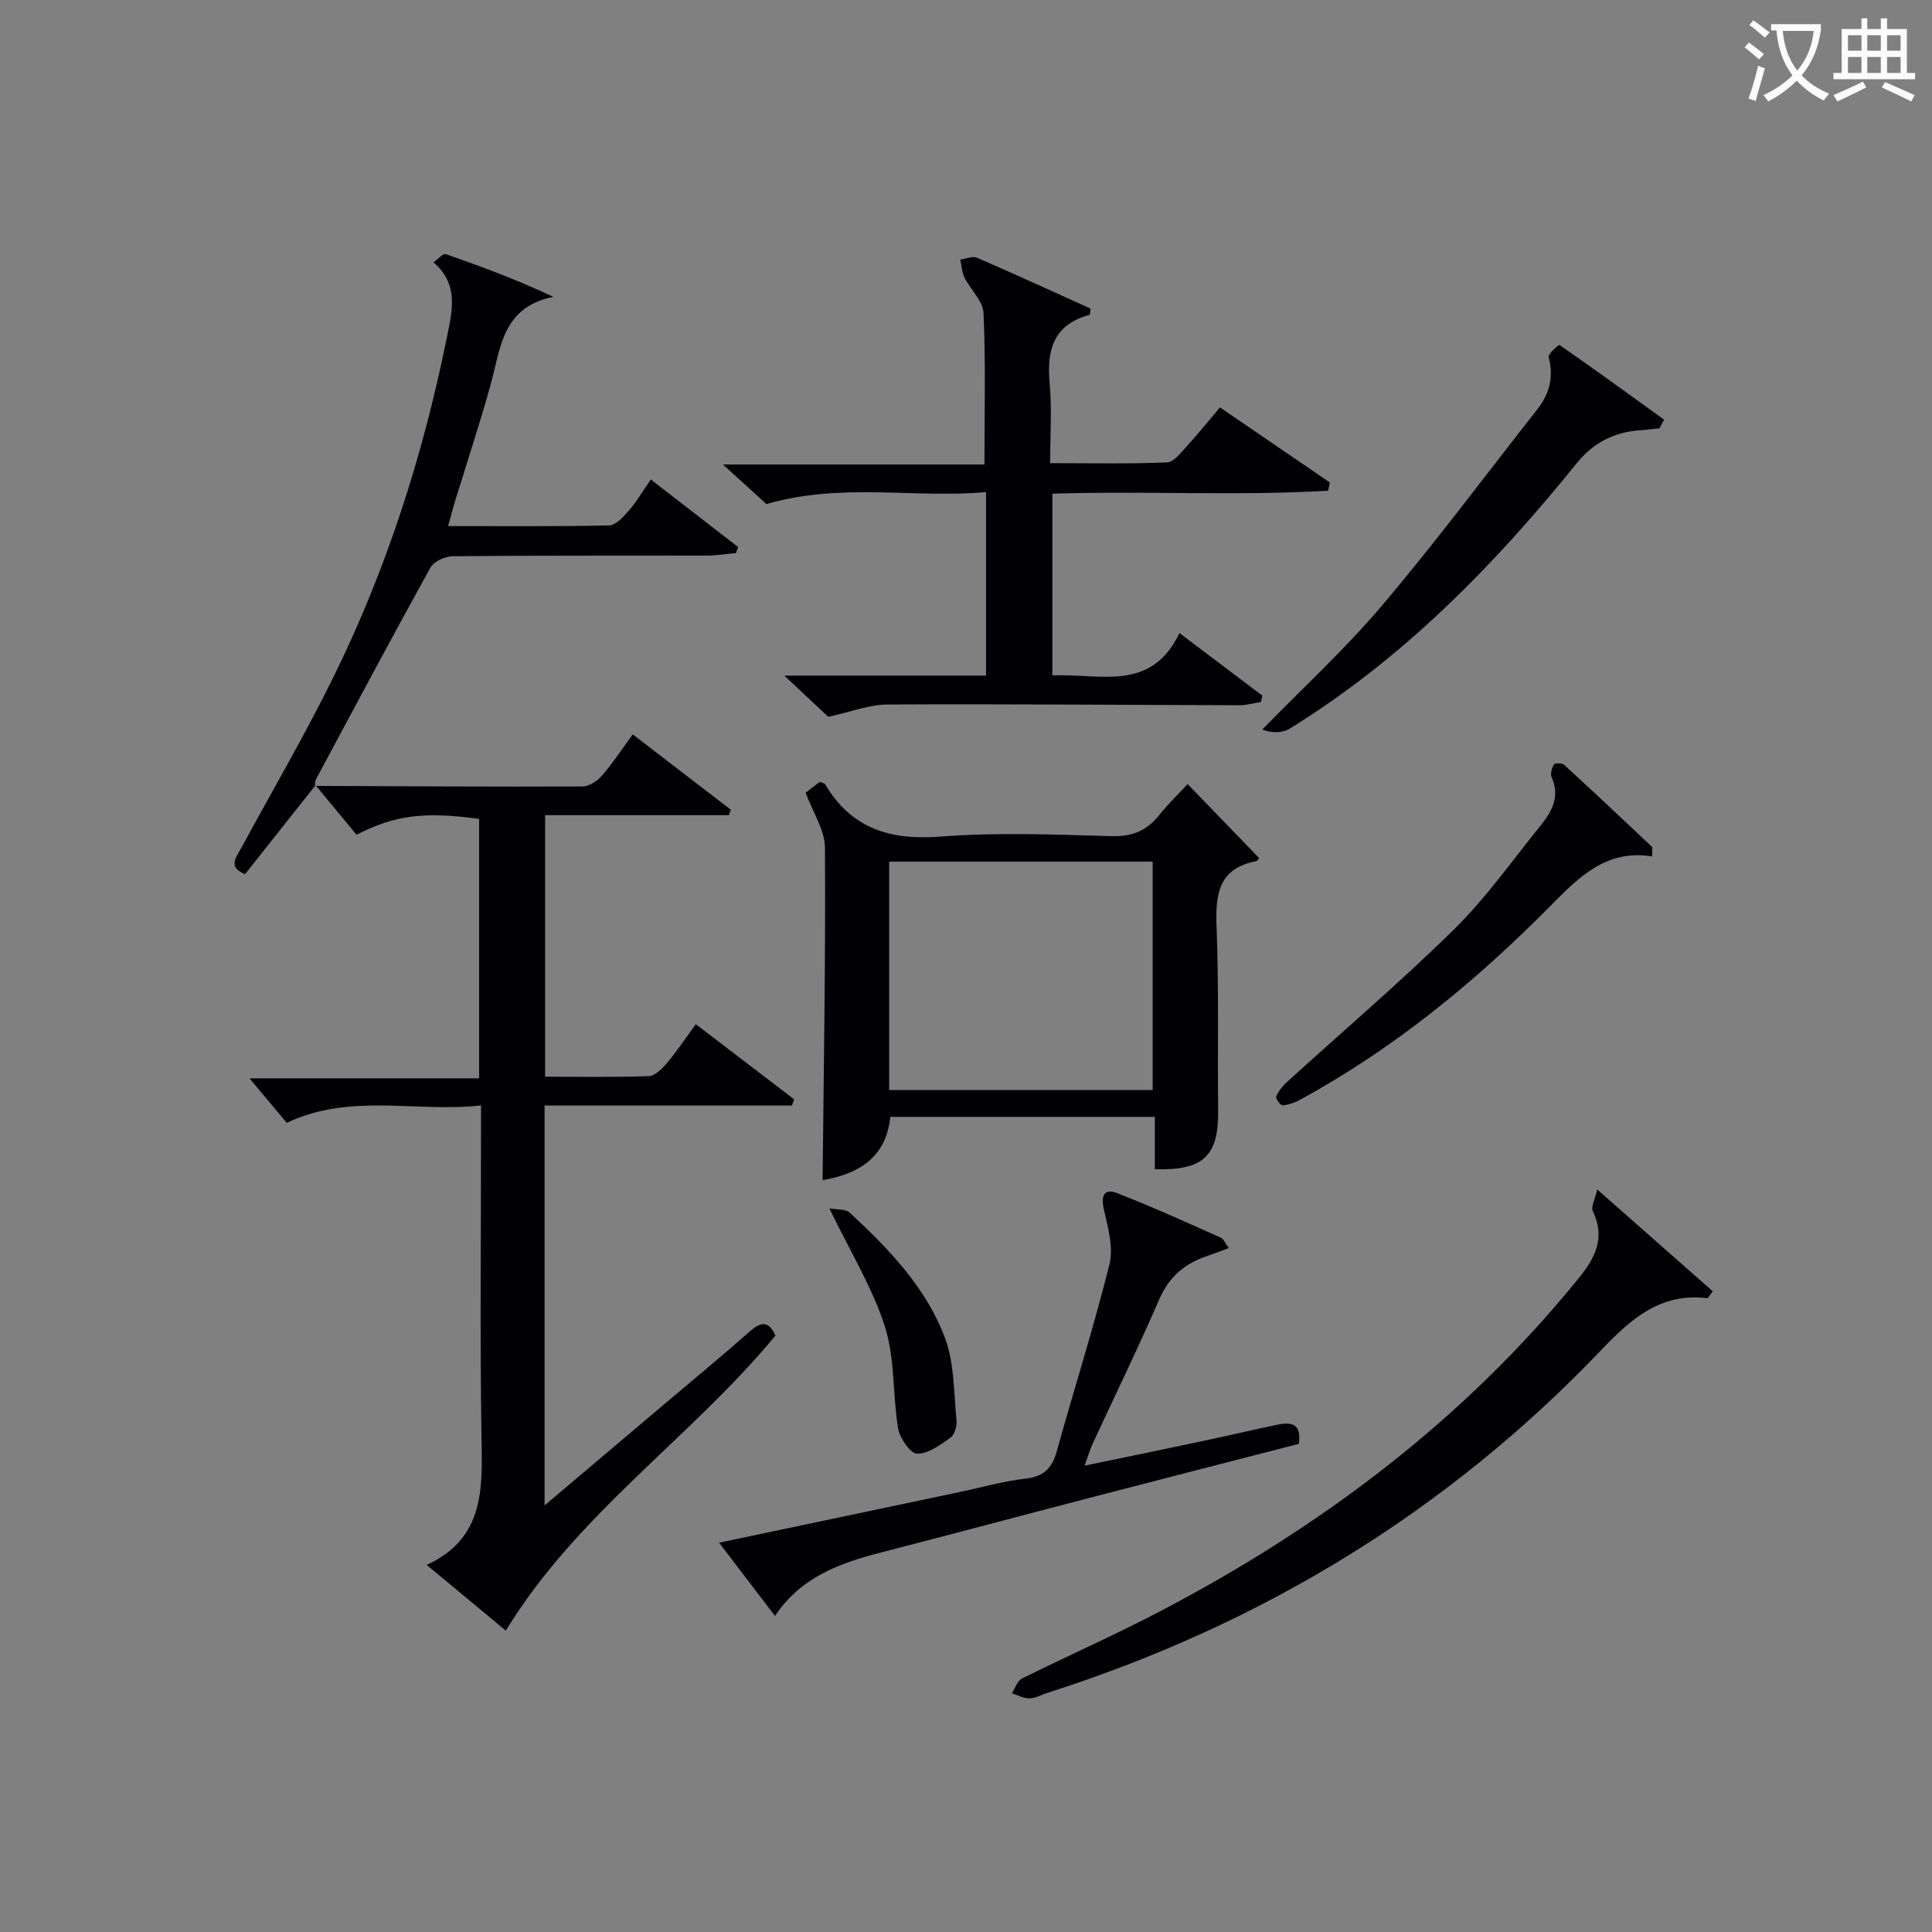 <svg enable-background="new 0 0 400 400" viewBox="0 0 400 400" xmlns="http://www.w3.org/2000/svg"><rect x="0" y="0" width="400" height="400" fill="#808080" stroke="none"/><g fill="#010105"><path d="m65.19 162.71c18.48.07 36.96.2 55.45.12 1.35-.01 3.02-1.13 3.98-2.23 2.17-2.49 3.99-5.28 6.39-8.55 6.89 5.29 13.6 10.45 20.31 15.61-.13.37-.26.74-.4 1.11-12.54 0-25.07 0-38.06 0v54.15c7.23 0 14.35.14 21.45-.12 1.29-.05 2.76-1.5 3.74-2.66 2.02-2.4 3.77-5.03 6.01-8.09 6.91 5.27 13.62 10.41 20.34 15.54-.14.43-.28.86-.43 1.29-16.99 0-33.99 0-51.22 0v82.8c8.64-7.31 16.6-14.03 24.56-20.77 5.97-5.05 12.01-10.03 17.87-15.2 2.25-1.98 3.88-2.45 5.37.8-17.41 21.1-40.99 36.8-55.83 61.09-4.82-4-10.25-8.51-16.38-13.6 12.24-5.63 11.51-16.21 11.34-26.96-.32-20.65-.09-41.31-.09-61.97 0-1.8 0-3.59 0-6.2-13.61 1.49-26.99-2.65-40.22 3.6-2.46-2.94-5.12-6.11-7.72-9.21h47.55c0-18.32 0-36.03 0-53.71-11.25-1.55-17.38-.83-25.38 3.27-2.72-3.28-5.6-6.77-8.49-10.25z"/><path d="m170.31 244.34c.23-23.27.64-46.04.49-68.81-.02-3.69-2.52-7.37-4-11.4.71-.55 1.86-1.44 2.92-2.26.53.23.97.27 1.1.49 5.44 9.19 13.46 11.65 23.87 10.85 11.76-.91 23.65-.43 35.47-.09 4.28.12 7.26-1.14 9.83-4.35 1.86-2.33 4.03-4.41 5.9-6.43 4.98 5.15 9.83 10.17 14.78 15.29.01-.02-.25.6-.61.67-7.87 1.53-8.44 6.95-8.18 13.68.49 12.65.19 25.32.32 37.98.1 9.33-2.99 12.41-13.1 12.12 0-3.51 0-7.07 0-10.84-18.52 0-36.46 0-54.77 0-.89 8.72-6.94 11.87-14.02 13.1zm13.78-18.65h54.56c0-16.01 0-31.72 0-47.3-18.39 0-36.43 0-54.56 0z"/><path d="m162.38 139.88h41.77c0-12.57 0-24.93 0-38-14.88 1.35-29.81-2.04-45.47 2.48-2.17-1.97-5.21-4.74-9-8.19h54.14c0-10.88.27-21.14-.19-31.37-.11-2.49-2.7-4.83-3.94-7.34-.55-1.11-.6-2.47-.88-3.72 1.17-.15 2.55-.77 3.49-.37 7.91 3.42 15.73 7.02 23.48 10.52-.11.73-.09 1.27-.2 1.3-7.44 1.99-8.9 7.23-8.26 14.13.48 5.26.1 10.6.1 16.57 8.37 0 16.29.17 24.19-.15 1.41-.06 2.87-2 4.06-3.3 2.34-2.54 4.5-5.24 6.91-8.09 7.81 5.33 15.27 10.44 22.74 15.54-.11.57-.23 1.14-.34 1.7-18.85 1.12-37.76.01-57.1.62v37.64c9.67-.51 20.39 3.64 26.31-8.78 6.2 4.68 11.68 8.81 17.15 12.94-.09.44-.17.88-.26 1.32-1.47.24-2.94.68-4.4.68-24.31-.05-48.61-.28-72.92-.15-3.82.02-7.64 1.55-12.28 2.55-2.28-2.12-5.27-4.93-9.1-8.53z"/><path d="m330.68 246.26c8.67 7.64 16.32 14.38 23.93 21.09-.75.96-.97 1.44-1.14 1.42-9.7-1.14-15.72 4.21-22.02 10.81-31.98 33.49-70.43 56.8-114.51 70.88-1.26.4-2.51 1.14-3.78 1.17-1.21.03-2.45-.67-3.67-1.05.68-1.04 1.12-2.56 2.07-3.04 9.5-4.73 19.24-9.02 28.64-13.94 33.37-17.47 62.98-39.69 86.82-69.17 3.4-4.21 5.33-8.32 2.76-13.67-.43-.88.44-2.39.9-4.5z"/><path d="m65.34 162.56c-4.85 6.12-9.7 12.24-14.6 18.42-3.7-1.48-1.8-3.53-.76-5.46 6.4-11.82 13.2-23.44 19.13-35.49 10.97-22.31 18.5-45.86 23.42-70.22 1.06-5.25 2.58-10.91-2.78-15.5 1.02-.72 1.98-1.87 2.49-1.7 7.4 2.55 14.75 5.28 22.33 8.85-10.52 2.1-10.9 10.48-12.93 17.93-2.23 8.16-4.92 16.19-7.4 24.29-.47 1.55-.88 3.13-1.47 5.24 11.43 0 22.38.11 33.32-.14 1.39-.03 2.96-1.73 4.05-3 1.62-1.86 2.89-4.02 4.61-6.5 6.16 4.77 12.11 9.37 18.06 13.97-.15.42-.29.84-.44 1.26-2.06.18-4.12.52-6.18.52-17.49.04-34.99-.04-52.48.13-1.57.01-3.88 1.07-4.59 2.35-8.04 14.52-15.84 29.18-23.69 43.81-.21.4-.18.93-.25 1.39.01 0 .16-.15.16-.15z"/><path d="m268.89 298.94c-14.27 3.68-28.72 7.38-43.14 11.13-14.45 3.76-28.88 7.63-43.34 11.35-8.48 2.19-16.53 5.04-21.96 13.14-3.98-5.22-7.59-9.95-11.57-15.16 16.9-3.56 33.33-7.02 49.76-10.48 4.55-.96 9.06-2.25 13.65-2.78 3.73-.43 5.5-2.07 6.48-5.59 3.59-12.94 7.69-25.75 10.93-38.78.87-3.52-.32-7.7-1.17-11.44-.65-2.87.16-4.31 2.72-3.32 7.26 2.81 14.36 6.06 21.48 9.22.62.28.95 1.2 1.68 2.17-1.75.64-3.09 1.17-4.44 1.63-4.64 1.54-7.93 4.28-9.96 8.99-4.35 10.05-9.17 19.9-13.77 29.85-.55 1.18-.91 2.45-1.69 4.58 8.4-1.75 16.14-3.33 23.86-4.97 5.35-1.13 10.67-2.38 16.02-3.51 2.83-.59 5.12-.31 4.46 3.97z"/><path d="m343.57 88.67c-1.26.13-2.53.31-3.79.39-5.44.33-9.85 2.53-13.31 6.82-17.14 21.21-36.05 40.54-59.45 54.97-1.54.95-3.68.94-5.69.2 8.31-8.53 17.13-16.62 24.81-25.69 11.16-13.18 21.5-27.06 32.18-40.66 2.51-3.2 3.4-6.7 2.31-10.77-.17-.63 2.1-2.61 2.24-2.51 7.29 5.06 14.47 10.27 21.66 15.46-.33.6-.64 1.19-.96 1.79z"/><path d="m342.05 177.31c-9.42-1.51-15.11 4.23-20.98 10.17-15.49 15.69-32.42 29.59-51.87 40.19-1.12.61-2.4 1.07-3.65 1.19-.41.04-1.5-1.43-1.34-1.81.48-1.12 1.3-2.18 2.22-3.01 11.55-10.52 23.47-20.66 34.6-31.61 6.61-6.5 12.03-14.2 17.88-21.44 2.35-2.91 4.17-6.05 2.33-10.08-.32-.69.05-1.91.49-2.64.19-.31 1.68-.32 2.1.07 6.12 5.6 12.15 11.29 18.18 16.98.18.15.04.62.04 1.99z"/><path d="m171.71 250.18c1.47.28 3.34.07 4.24.9 8.07 7.51 15.82 15.51 19.71 25.97 1.95 5.22 1.8 11.25 2.37 16.94.12 1.2-.36 3.02-1.22 3.64-2.11 1.51-4.61 3.37-6.93 3.34-1.38-.02-3.59-3.2-3.93-5.2-1.17-7-.62-14.44-2.73-21.08-2.57-8.08-7.17-15.51-11.51-24.51z"/></g><path d="m362.1 8.8c1.1.8 2.1 1.6 3.1 2.4l-1 1.1c-1.3-1.1-2.3-2-3-2.5zm1.9 4.8c.5.2.9.4 1.4.5-.6 2.3-1.3 4.5-1.9 6.8l-1.5-.5c.8-2.1 1.4-4.3 2-6.8zm-1-9.4c1.3.9 2.4 1.8 3.4 2.5l-1 1.1c-1.4-1.2-2.4-2.1-3.2-2.6zm3.7 2.2v-1.4h10.3v1.2c-.5 3.6-1.8 6.8-4 9.4 1.5 1.6 3.4 2.8 5.7 3.8-.3.4-.7.8-1.1 1.4-2.3-1.1-4.1-2.5-5.6-4.1-1.6 1.6-3.6 3.1-5.9 4.3-.3-.5-.7-.9-1-1.3 2.4-1.1 4.4-2.5 6-4.1-1.9-2.5-3-5.6-3.3-9.3h-1.1zm8.8 0h-6.4c.3 3.3 1.3 6 3 8.2 2-2.3 3.1-5.1 3.4-8.2z" fill="#fcfbfa"/><path d="m385.3 3.8h1.3v2.2h2.8v-2.2h1.3v2.2h4.1v9.1h1.7v1.3h-16.9v-1.3h1.7v-9.1h4.1v-2.2zm.4 13.1.7 1.2c-1.8.9-3.8 1.9-6 2.9-.2-.4-.5-.8-.8-1.3 2.3-1 4.3-1.9 6.1-2.8zm-3.1-6.4h2.8v-3.2h-2.8zm0 4.6h2.8v-3.3h-2.8zm4-4.6h2.8v-3.2h-2.8zm0 4.6h2.8v-3.3h-2.8zm3.7 1.9c2.1.9 4.1 1.8 6.1 2.7l-.7 1.3c-2.2-1.1-4.2-2-6.1-2.9zm3.2-9.7h-2.8v3.2h2.8zm-2.8 7.8h2.8v-3.3h-2.8z" fill="#fcfbfa"/></svg>